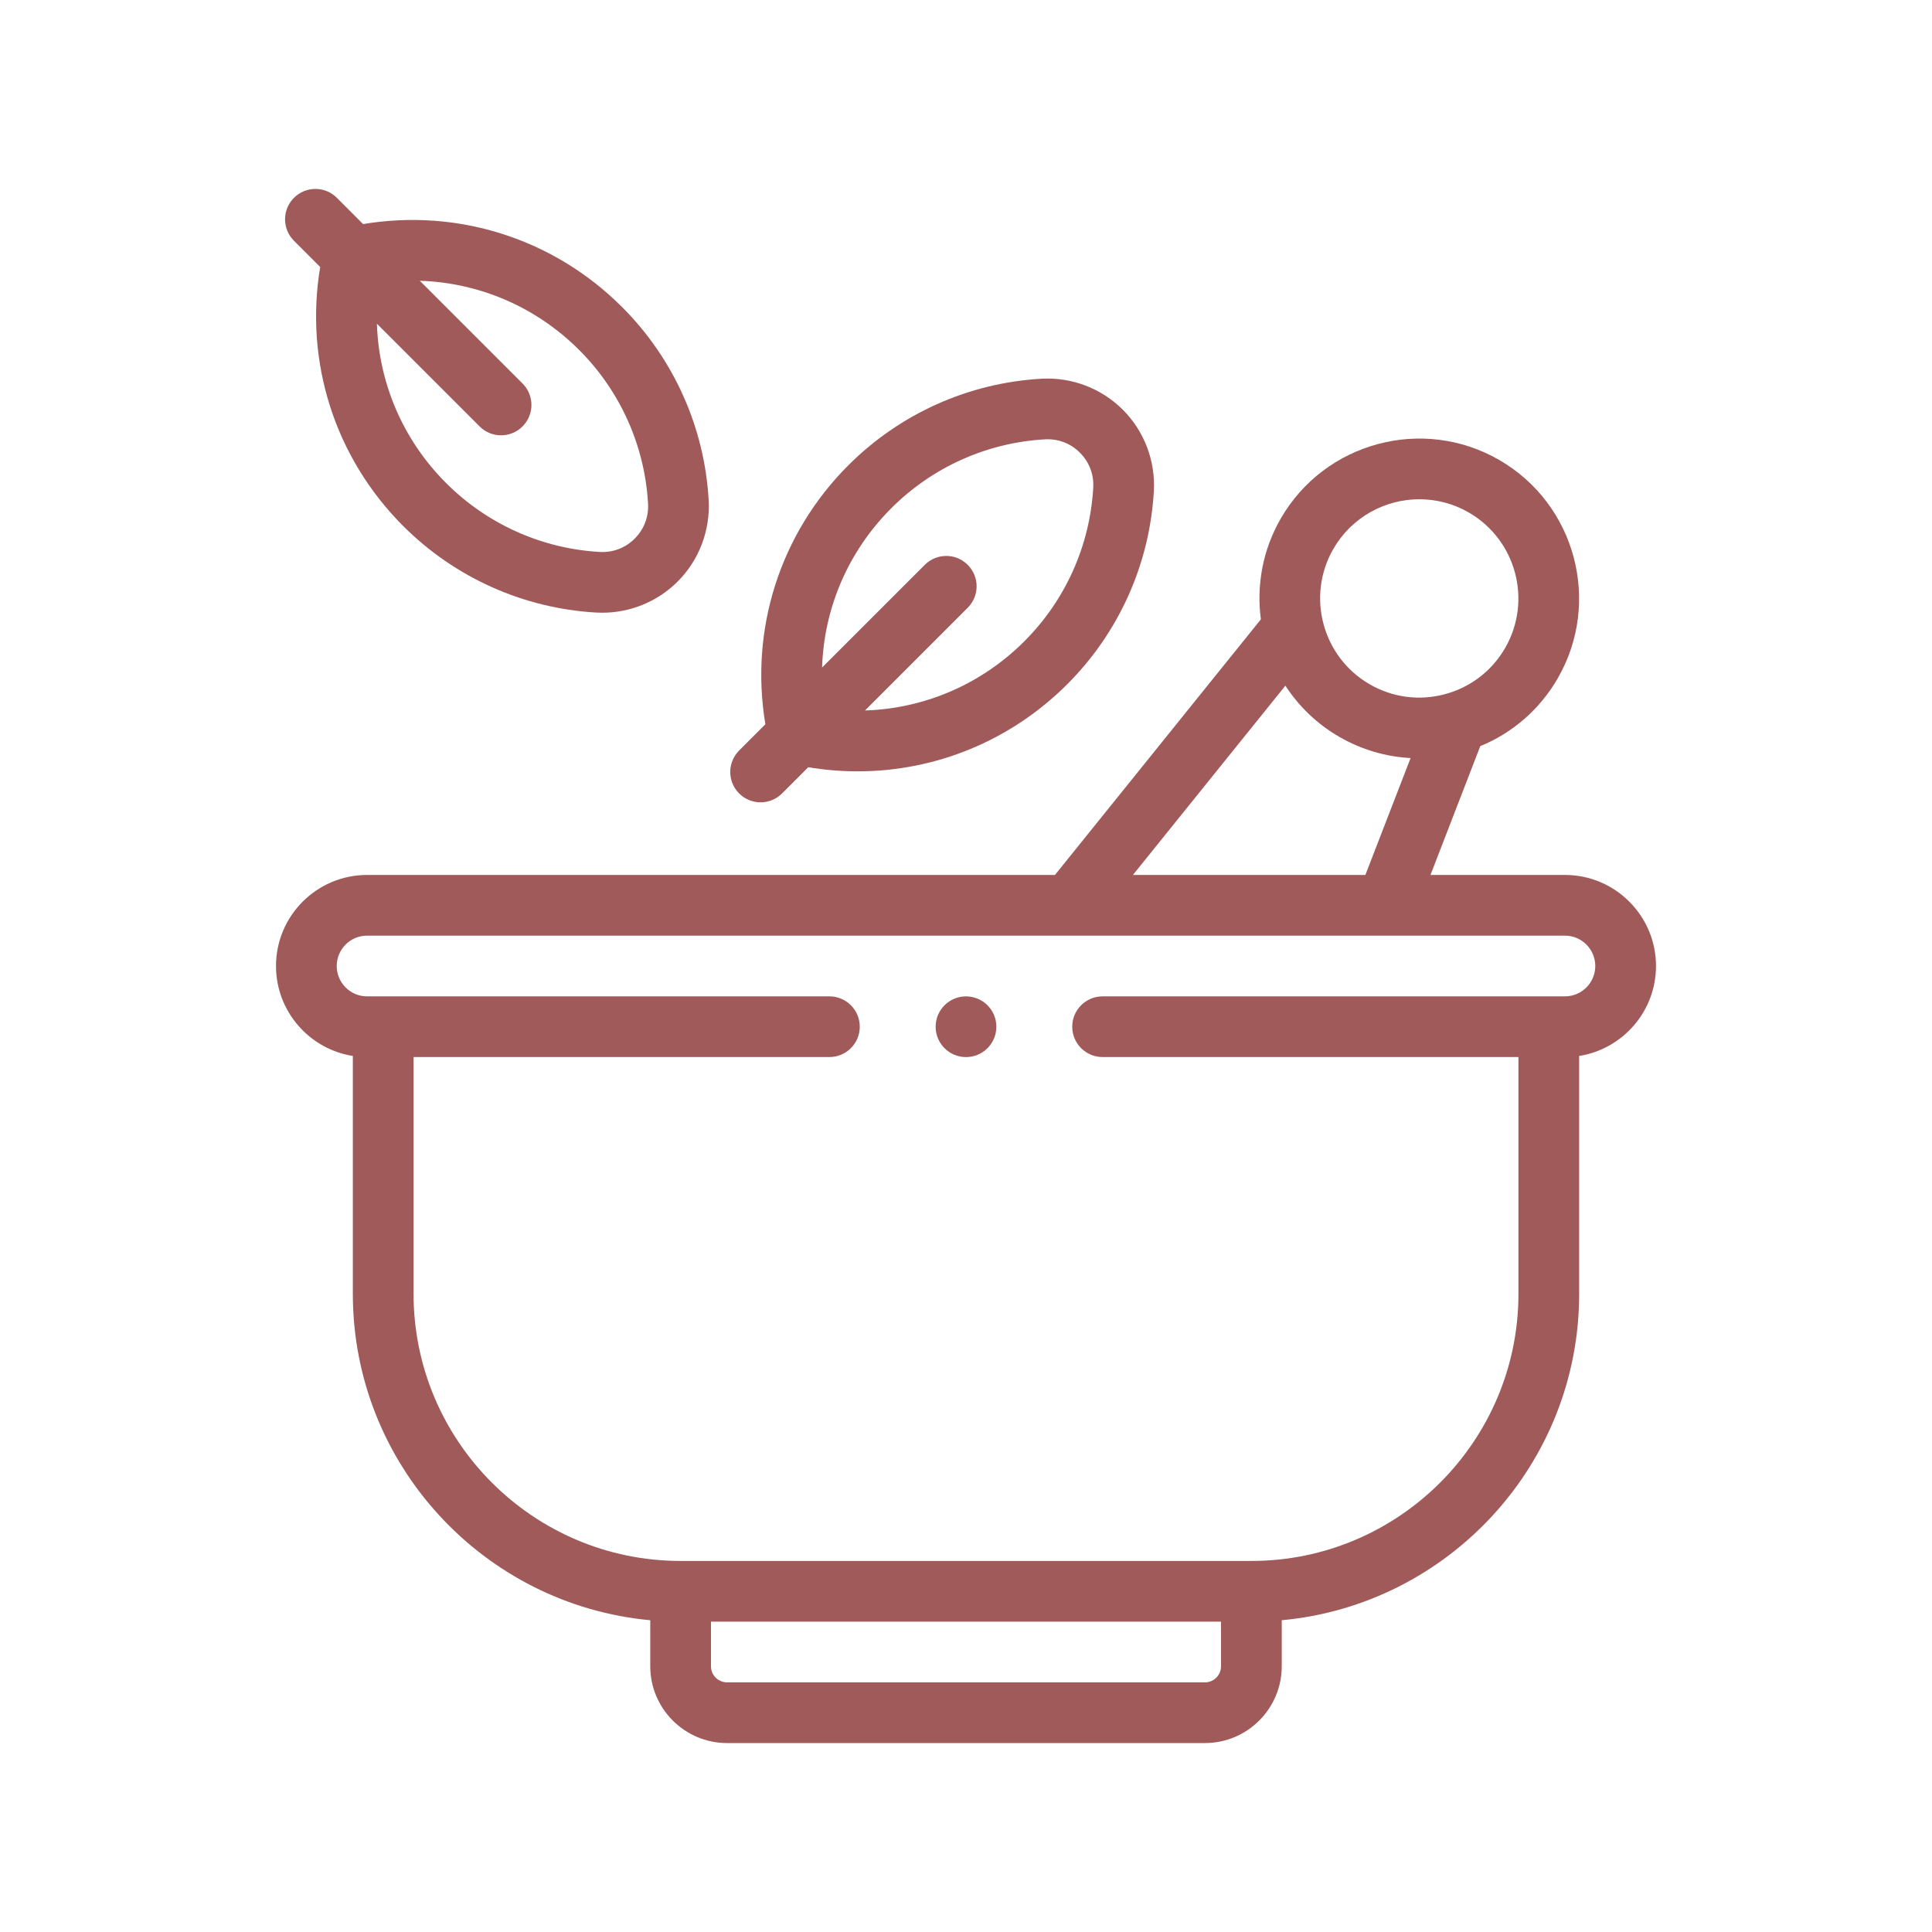 <svg xmlns="http://www.w3.org/2000/svg" fill="none" viewBox="0 0 70 70" height="70" width="70">
<path fill="#A05A5A" d="M60 35C60 33.181 58.52 31.701 56.701 31.701H51.829L53.633 27.034C54.811 26.551 55.792 25.698 56.439 24.578C58.036 21.812 57.085 18.262 54.319 16.665C51.553 15.068 48.003 16.019 46.406 18.785C45.743 19.934 45.521 21.217 45.684 22.44L38.223 31.701H13.299C11.48 31.701 10 33.181 10 35C10 36.644 11.209 38.011 12.784 38.259V46.88C12.784 53.057 17.526 58.147 23.56 58.704V60.372C23.56 61.906 24.808 63.154 26.342 63.154H43.658C45.192 63.154 46.44 61.906 46.44 60.372V58.704C52.474 58.147 57.216 53.057 57.216 46.88V38.259C58.791 38.011 60 36.644 60 35ZM48.311 19.885C48.976 18.734 50.186 18.089 51.428 18.089C52.038 18.089 52.655 18.244 53.219 18.57C54.934 19.561 55.524 21.762 54.534 23.478C54.054 24.309 53.279 24.903 52.352 25.152C51.425 25.4 50.457 25.273 49.626 24.793C47.91 23.802 47.321 21.601 48.311 19.885ZM46.572 24.843C47.053 25.584 47.71 26.227 48.526 26.698C49.328 27.161 50.209 27.418 51.108 27.466L49.47 31.701H41.048L46.572 24.843ZM43.658 60.955H26.342C26.021 60.955 25.76 60.694 25.76 60.372V58.755H44.24V60.372C44.24 60.694 43.979 60.955 43.658 60.955ZM56.701 36.1H39.949C39.342 36.1 38.849 36.592 38.849 37.2C38.849 37.807 39.342 38.299 39.949 38.299H55.016V46.88C55.016 52.215 50.675 56.556 45.34 56.556H24.66C19.325 56.556 14.984 52.215 14.984 46.88V38.299H30.051C30.658 38.299 31.151 37.807 31.151 37.2C31.151 36.592 30.658 36.1 30.051 36.1H13.299C12.693 36.1 12.2 35.606 12.2 35C12.2 34.394 12.693 33.9 13.299 33.9H56.701C57.307 33.9 57.8 34.394 57.8 35C57.8 35.606 57.307 36.1 56.701 36.1Z"></path>
<path fill="#A05A5A" d="M27.558 29.07C27.839 29.07 28.121 28.962 28.335 28.748L29.285 27.798C29.883 27.898 30.482 27.947 31.076 27.947C33.897 27.947 36.621 26.839 38.67 24.79C40.54 22.92 41.654 20.438 41.806 17.8C41.869 16.7 41.46 15.623 40.682 14.845C39.905 14.068 38.828 13.659 37.728 13.722C35.09 13.874 32.608 14.988 30.738 16.857C28.257 19.338 27.157 22.807 27.731 26.241L26.78 27.192C26.351 27.622 26.351 28.318 26.78 28.748C26.995 28.962 27.276 29.07 27.558 29.07ZM32.294 18.413C33.781 16.925 35.756 16.039 37.855 15.918C38.334 15.89 38.788 16.061 39.127 16.401C39.466 16.74 39.638 17.192 39.61 17.673C39.489 19.771 38.603 21.747 37.115 23.234C35.55 24.799 33.49 25.674 31.341 25.742L35.062 22.02C35.492 21.591 35.492 20.895 35.062 20.465C34.633 20.035 33.937 20.036 33.507 20.465L29.786 24.186C29.853 22.038 30.728 19.978 32.294 18.413Z"></path>
<path fill="#A05A5A" d="M11.601 9.674C11.027 13.108 12.128 16.577 14.608 19.058C16.478 20.928 18.96 22.041 21.598 22.194C21.673 22.198 21.747 22.2 21.821 22.2C22.843 22.2 23.828 21.795 24.553 21.07C25.33 20.293 25.739 19.216 25.676 18.116C25.524 15.478 24.41 12.996 22.54 11.126C20.06 8.645 16.591 7.545 13.156 8.119L12.206 7.168C11.776 6.738 11.08 6.738 10.65 7.168C10.221 7.597 10.221 8.294 10.65 8.723L11.601 9.674ZM20.985 12.681C22.473 14.169 23.359 16.144 23.48 18.242C23.508 18.724 23.337 19.175 22.997 19.515C22.658 19.854 22.206 20.026 21.725 19.998C19.627 19.877 17.651 18.99 16.164 17.503C14.598 15.938 13.724 13.878 13.656 11.729L17.377 15.45C17.592 15.665 17.873 15.772 18.155 15.772C18.436 15.772 18.718 15.665 18.933 15.45C19.362 15.021 19.362 14.324 18.933 13.895L15.211 10.173C17.36 10.241 19.42 11.116 20.985 12.681Z"></path>
<path fill="#A05A5A" d="M35 38.3C35.608 38.3 36.1 37.808 36.1 37.2C36.1 36.593 35.608 36.101 35 36.101C34.393 36.101 33.9 36.593 33.9 37.2C33.9 37.808 34.393 38.3 35 38.3Z"></path>
</svg>
